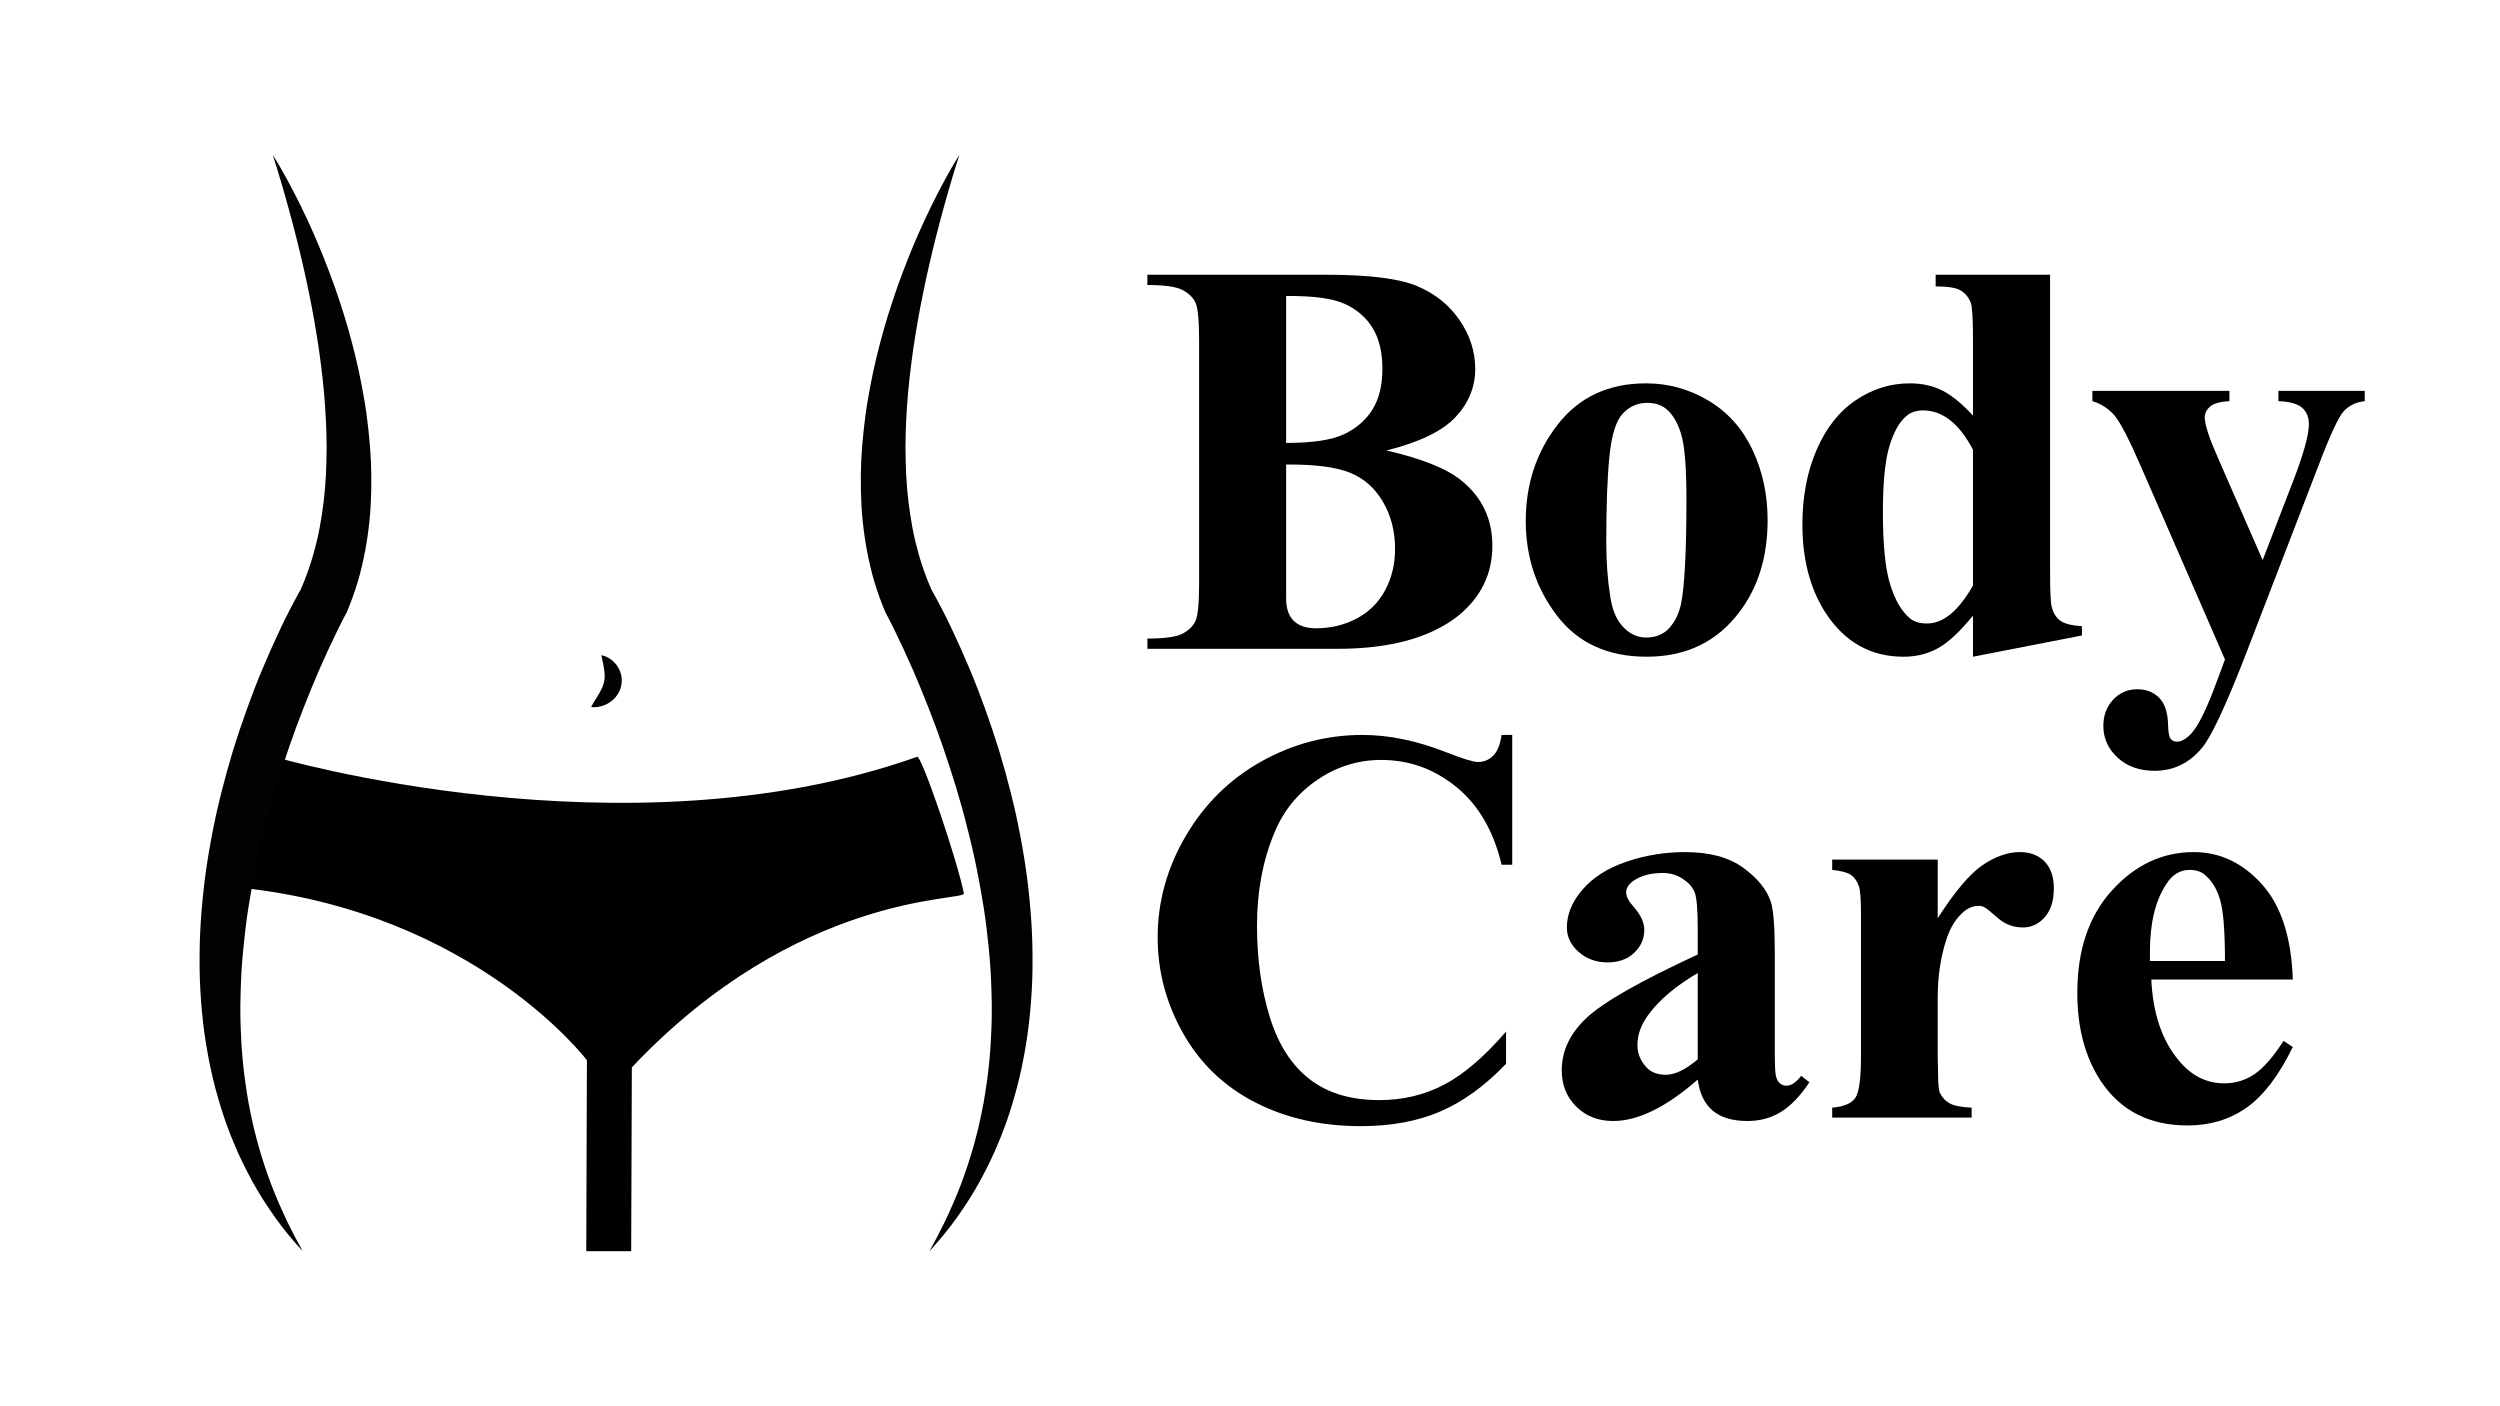 <?xml version="1.0" encoding="iso-8859-1"?>
<!-- Generator: Adobe Illustrator 24.0.2, SVG Export Plug-In . SVG Version: 6.00 Build 0)  -->
<svg version="1.1" id="a" xmlns="http://www.w3.org/2000/svg" xmlns:xlink="http://www.w3.org/1999/xlink" x="0px" y="0px"
	 viewBox="0 0 1280 720" style="enable-background:new 0 0 1280 720;" xml:space="preserve">
<path d="M709.887,230.649c18.242,4.209,31.047,9.356,38.412,15.435c10.525,8.537,15.787,19.645,15.787,33.325
	c0,14.383-5.789,26.31-17.365,35.781c-14.268,11.343-34.965,17.014-62.09,17.014h-97.172v-5.262c8.771,0,14.734-0.817,17.891-2.456
	c3.158-1.636,5.377-3.771,6.666-6.402c1.285-2.631,1.93-9.148,1.93-19.557V174.346c0-10.406-0.645-16.926-1.93-19.557
	c-1.289-2.631-3.539-4.763-6.754-6.402c-3.217-1.636-9.15-2.456-17.803-2.456v-5.262h91.735c21.863,0,37.387,1.959,46.568,5.876
	c9.178,3.919,16.398,9.765,21.66,17.54c5.262,7.777,7.895,16.049,7.895,24.818c0,9.239-3.363,17.452-10.086,24.644
	C738.504,220.739,726.727,226.439,709.887,230.649z M658.496,226.79c13.445,0,23.328-1.491,29.643-4.473s11.164-7.191,14.557-12.629
	c3.391-5.437,5.088-12.423,5.088-20.96c0-8.419-1.666-15.347-5-20.785c-3.332-5.437-8.098-9.559-14.295-12.365
	c-6.199-2.807-16.195-4.149-29.992-4.034v75.246H658.496z M658.496,237.84v61.39v7.191c0,5.029,1.285,8.831,3.859,11.401
	c2.57,2.574,6.371,3.859,11.4,3.859c7.6,0,14.559-1.666,20.871-4.999c6.314-3.333,11.166-8.156,14.559-14.47
	c3.391-6.314,5.086-13.388,5.086-21.223c0-9.003-2.076-17.041-6.227-24.117c-4.15-7.073-9.822-12.042-17.014-14.909
	C683.842,239.098,672.994,237.725,658.496,237.84z"/>
<path d="M842.754,196.271c11.459,0,22.127,2.955,32.01,8.858c9.881,5.906,17.393,14.325,22.539,25.257
	c5.145,10.935,7.717,22.889,7.717,35.869c0,18.71-4.795,34.378-14.383,47.007c-11.461,15.32-27.303,22.977-47.531,22.977
	c-19.881,0-35.168-6.986-45.867-20.96c-10.699-13.972-16.049-30.138-16.049-48.498c0-18.943,5.465-35.431,16.4-49.462
	C808.521,203.287,823.576,196.271,842.754,196.271z M843.279,206.269c-4.795,0-8.916,1.814-12.365,5.437
	c-3.449,3.626-5.73,10.787-6.84,21.486c-1.113,10.699-1.666,25.521-1.666,44.463c0,10.058,0.701,19.469,2.104,28.239
	c1.053,6.665,3.273,11.751,6.666,15.259c3.391,3.508,7.248,5.262,11.576,5.262c4.209,0,7.717-1.167,10.523-3.508
	c3.623-3.272,6.08-7.775,7.367-13.506c1.869-8.885,2.807-26.951,2.807-54.198c0-16.019-0.908-27.011-2.719-32.975
	c-1.814-5.963-4.416-10.288-7.805-12.979C850.471,207.263,847.254,206.269,843.279,206.269z"/>
<path d="M1049.639,140.67v152.07c0,10.173,0.291,16.197,0.877,18.066c0.816,3.157,2.281,5.498,4.385,7.016
	c2.105,1.521,5.789,2.456,11.051,2.807v4.736l-55.777,10.875v-21.048c-6.664,8.186-12.627,13.741-17.891,16.663
	c-5.262,2.921-11.168,4.385-17.715,4.385c-16.838,0-30.168-7.542-39.99-22.626c-7.836-12.278-11.752-27.302-11.752-45.077
	c0-14.265,2.426-27.011,7.279-38.237c4.852-11.226,11.547-19.702,20.084-25.433c8.533-5.728,17.715-8.595,27.537-8.595
	c6.314,0,11.896,1.228,16.75,3.684c4.852,2.456,10.086,6.726,15.697,12.804v-39.815c0-10.055-0.41-16.137-1.227-18.241
	c-1.17-2.689-2.895-4.706-5.174-6.051c-2.281-1.343-6.521-2.017-12.717-2.017v-5.964h58.583V140.67z M1010.174,230.298
	c-7.016-13.445-15.553-20.171-25.607-20.171c-3.508,0-6.375,0.995-8.594,2.982c-3.508,2.924-6.375,8.041-8.596,15.347
	c-2.223,7.31-3.332,18.565-3.332,33.764c0,16.605,1.229,28.914,3.684,36.921c2.455,8.011,5.846,13.829,10.174,17.452
	c2.104,1.754,5.025,2.631,8.77,2.631c8.301,0,16.137-6.49,23.502-19.469v-69.457H1010.174z"/>
<path d="M1139.184,337.642l-42.621-97.872c-6.434-14.849-11.168-23.969-14.207-27.362c-3.043-3.39-6.727-5.728-11.051-7.016v-5.262
	h70.158v5.262c-4.678,0.235-7.953,1.14-9.822,2.718c-1.871,1.579-2.805,3.481-2.805,5.701c0,3.626,2.338,10.699,7.016,21.223
	l22.625,51.742l15.436-39.991c5.496-14.265,8.244-24.145,8.244-29.642c0-3.508-1.141-6.284-3.42-8.332
	c-2.281-2.044-6.346-3.185-12.191-3.42v-5.262h44.201v5.262c-4.328,0.468-7.865,2.135-10.611,4.999
	c-2.75,2.867-7.279,12.659-13.594,29.379l-37.711,97.872c-9.588,24.438-16.662,39.464-21.223,45.077
	c-6.551,7.95-14.676,11.927-24.381,11.927c-7.834,0-14.18-2.253-19.029-6.753c-4.854-4.502-7.279-9.91-7.279-16.225
	c0-5.379,1.666-9.852,4.998-13.417c3.332-3.568,7.455-5.35,12.365-5.35c4.676,0,8.447,1.491,11.314,4.473
	c2.863,2.982,4.354,7.63,4.473,13.945c0.115,3.623,0.525,5.902,1.227,6.84c0.816,1.053,1.93,1.578,3.334,1.578
	c2.219,0,4.617-1.346,7.189-4.033c3.742-3.977,8.184-13.04,13.332-27.187L1139.184,337.642z"/>
<path d="M774.258,376.285v66.476h-5.438c-4.094-17.305-11.811-30.577-23.152-39.815c-11.342-9.236-24.146-13.856-38.412-13.856
	c-11.926,0-22.889,3.42-32.887,10.261s-17.277,15.815-21.836,26.924c-5.965,14.268-8.945,30.11-8.945,47.532
	c0,17.074,2.162,32.654,6.488,46.744c4.326,14.092,11.107,24.73,20.348,31.922c9.234,7.191,21.162,10.787,35.779,10.787
	c12.043,0,23.094-2.631,33.15-7.893c10.057-5.263,20.637-14.322,31.748-27.187v16.487c-10.76,11.226-21.955,19.354-33.59,24.38
	s-25.229,7.542-40.779,7.542c-20.346,0-38.441-4.095-54.285-12.277c-15.846-8.184-28.094-19.966-36.747-35.343
	c-8.654-15.375-12.98-31.717-12.98-49.024c0-18.241,4.795-35.545,14.383-51.917c9.588-16.37,22.479-29.086,38.676-38.149
	c16.195-9.061,33.471-13.593,51.83-13.593c13.445,0,27.652,2.924,42.621,8.77c8.652,3.393,14.148,5.086,16.488,5.086
	c3.039,0,5.641-1.079,7.805-3.244c2.162-2.162,3.596-5.701,4.297-10.611h5.438V376.285z"/>
<path d="M869.24,552.736c-16.137,14.149-30.58,21.223-43.324,21.223c-7.602,0-13.887-2.455-18.855-7.366
	c-4.971-4.911-7.453-11.108-7.453-18.593c0-10.055,4.324-19.088,12.979-27.099c8.652-8.008,27.537-18.737,56.654-32.186V475.56
	c0-10.055-0.557-16.369-1.666-18.942c-1.113-2.571-3.158-4.824-6.139-6.753c-2.982-1.93-6.346-2.895-10.086-2.895
	c-6.199,0-11.227,1.346-15.084,4.034c-2.457,1.754-3.684,3.744-3.684,5.964c0,1.989,1.285,4.445,3.859,7.366
	c3.623,4.095,5.436,8.011,5.436,11.752c0,4.561-1.727,8.479-5.174,11.752c-3.449,3.274-7.98,4.911-13.594,4.911
	c-5.848,0-10.787-1.781-14.82-5.35c-4.033-3.565-6.051-7.745-6.051-12.541c0-6.78,2.688-13.271,8.068-19.47
	c5.377-6.196,12.861-10.932,22.451-14.207c9.586-3.272,19.584-4.911,29.992-4.911c12.512,0,22.422,2.661,29.73,7.98
	c7.307,5.322,12.014,11.081,14.119,17.277c1.402,3.977,2.105,13.039,2.105,27.187v51.216c0,6.082,0.232,9.91,0.701,11.489
	c0.465,1.578,1.168,2.718,2.104,3.42c0.936,0.701,1.988,1.053,3.158,1.053c2.455,0,4.969-1.694,7.543-5.087l4.209,3.332
	c-4.678,7.017-9.531,12.075-14.559,15.172c-5.029,3.098-10.76,4.648-17.189,4.648c-7.602,0-13.506-1.754-17.715-5.262
	S870.174,559.869,869.24,552.736z M869.24,542.387v-44.2c-11.344,6.665-19.82,13.856-25.434,21.573
	c-3.625,5.029-5.438,10.116-5.438,15.26c0,4.327,1.52,8.129,4.561,11.401c2.338,2.573,5.67,3.858,9.998,3.858
	C857.604,550.28,863.041,547.649,869.24,542.387z"/>
<path d="M992.109,440.13v29.992c8.77-13.681,16.428-22.741,22.977-27.187c6.549-4.442,12.92-6.665,19.119-6.665
	c5.262,0,9.471,1.609,12.629,4.823c3.156,3.218,4.734,7.806,4.734,13.77c0,6.313-1.551,11.226-4.646,14.733
	c-3.1,3.508-6.814,5.262-11.139,5.262c-4.91,0-9.209-1.606-12.891-4.823c-3.684-3.215-5.877-4.999-6.578-5.35
	c-0.938-0.584-1.99-0.877-3.158-0.877c-2.805,0-5.379,0.994-7.717,2.981c-3.859,3.275-6.783,7.893-8.77,13.856
	c-3.043,9.121-4.561,19.179-4.561,30.168v30.344l0.176,7.894c0,5.38,0.291,8.83,0.877,10.349c1.168,2.455,2.863,4.297,5.086,5.524
	c2.221,1.229,5.963,1.96,11.227,2.192v5.087h-71.389v-5.087c5.729-0.466,9.617-2.044,11.664-4.735
	c2.045-2.688,3.07-9.762,3.07-21.224v-72.965c0-7.6-0.352-12.394-1.053-14.383c-0.938-2.688-2.311-4.648-4.121-5.876
	c-1.814-1.228-5-2.074-9.561-2.543v-5.262h54.025V440.13z"/>
<path d="M1173.912,501.519h-72.439c0.816,17.425,5.496,31.221,14.033,41.395c6.428,7.835,14.207,11.751,23.326,11.751
	c5.729,0,10.902-1.578,15.523-4.735c4.617-3.157,9.559-8.827,14.822-17.014l4.734,3.157c-7.133,14.618-15.025,24.967-23.678,31.045
	c-8.656,6.079-18.711,9.121-30.17,9.121c-19.529,0-34.32-7.542-44.375-22.626c-8.068-12.16-12.102-27.244-12.102-45.253
	c0-21.982,5.934-39.492,17.803-52.532c11.867-13.036,25.811-19.557,41.832-19.557c13.33,0,24.934,5.468,34.816,16.4
	C1167.918,463.606,1173.211,479.888,1173.912,501.519z M1139.184,492.047c0-15.199-0.818-25.607-2.455-31.221
	c-1.639-5.612-4.209-9.88-7.719-12.804c-1.988-1.754-4.619-2.631-7.893-2.631c-4.91,0-8.887,2.397-11.926,7.191
	c-5.613,8.419-8.42,19.938-8.42,34.553v4.911L1139.184,492.047L1139.184,492.047z"/>
<path d="M140.5,387.5c0,0,180,53,329,0c2-2,21,54,24,70c0,4-85-1-170,89c0,1-0.333,94.125-0.333,94.125h-23l0.333-97.792
	c0,0-57.333-75.666-177.333-88.333C123.167,453.833,121.167,425.834,140.5,387.5z"/>
<g>
	<path style="fill:#020202;" d="M491.167,79.375c-1.529,4.711-2.944,9.438-4.352,14.156c-1.374,4.731-2.751,9.444-4.022,14.187
		c-1.321,4.722-2.529,9.473-3.741,14.208c-1.216,4.734-2.316,9.494-3.419,14.239c-1.1,4.746-2.116,9.505-3.072,14.267
		c-0.984,4.753-1.904,9.512-2.721,14.28c-0.801,4.772-1.623,9.525-2.306,14.293c-0.697,4.765-1.253,9.54-1.817,14.296
		c-0.553,4.759-0.963,9.521-1.298,14.273c-0.319,4.755-0.59,9.494-0.714,14.224c-0.144,4.729-0.137,9.445,0.001,14.136
		c0.086,4.692,0.316,9.361,0.718,13.991c0.379,4.633,0.933,9.229,1.644,13.768c0.688,4.542,1.505,9.045,2.577,13.454
		c2.108,8.83,4.941,17.355,8.557,25.417l-0.616-1.229l1.498,2.656l1.383,2.53l2.663,5.039c1.751,3.355,3.421,6.731,5.027,10.133
		c3.227,6.794,6.278,13.649,9.183,20.564c2.933,6.903,5.605,13.911,8.143,20.968c2.537,7.057,4.926,14.168,7.147,21.338
		c2.166,7.188,4.172,14.426,5.99,21.719c0.902,3.648,1.788,7.301,2.599,10.974c0.408,1.835,0.789,3.678,1.153,5.524
		c0.37,1.845,0.752,3.686,1.083,5.539c1.399,7.396,2.618,14.834,3.562,22.316c0.912,7.486,1.646,14.998,2.104,22.538
		c0.479,7.538,0.578,15.104,0.514,22.662c-0.087,7.562-0.528,15.123-1.249,22.654c-0.688,7.533-1.778,15.035-3.176,22.466
		c-1.355,7.438-3.143,14.799-5.264,22.042c-0.548,1.807-1.056,3.621-1.638,5.415l-1.785,5.365c-0.596,1.785-1.313,3.535-1.962,5.3
		l-0.999,2.638l-1.08,2.608c-2.785,6.981-6.143,13.718-9.698,20.284c-3.571,6.566-7.63,12.84-11.92,18.883
		c-4.302,6.043-9.049,11.73-14.025,17.136l2.625-4.845c0.438-0.804,0.893-1.595,1.314-2.406l1.234-2.45
		c0.823-1.63,1.686-3.229,2.47-4.872l2.321-4.932c2.974-6.618,5.808-13.247,8.116-20.056c2.399-6.763,4.476-13.606,6.203-20.518
		l0.663-2.584l0.581-2.605c0.373-1.74,0.807-3.459,1.13-5.208l1.033-5.219c0.332-1.741,0.59-3.499,0.889-5.242
		c1.076-7.004,1.999-14.012,2.505-21.062c0.168-1.755,0.248-3.522,0.347-5.284c0.095-1.763,0.209-3.521,0.26-5.286l0.19-5.286
		l0.059-5.292c0.041-1.76-0.032-3.528-0.042-5.29c-0.013-1.762-0.052-3.524-0.134-5.288c-0.085-3.523-0.273-7.047-0.467-10.566
		c-0.443-7.042-1.196-14.062-2.012-21.07c-0.847-7.009-1.957-13.991-3.228-20.943c-1.24-6.958-2.642-13.895-4.268-20.787
		c-0.385-1.727-0.82-3.444-1.242-5.164c-0.416-1.721-0.849-3.438-1.307-5.149c-0.852-3.438-1.776-6.86-2.715-10.278
		c-1.891-6.833-3.964-13.622-6.187-20.365c-2.168-6.76-4.481-13.479-6.945-20.144c-2.462-6.666-5.085-13.272-7.761-19.854
		c-2.695-6.573-5.529-13.089-8.513-19.513c-1.502-3.206-3.016-6.402-4.545-9.571l-2.335-4.708l-1.185-2.308l-1.136-2.146
		l-0.489-0.925l-0.127-0.304c-2.09-4.996-3.902-10.075-5.46-15.202c-1.542-5.135-2.711-10.335-3.723-15.533
		c-1.013-5.201-1.723-10.42-2.272-15.63c-0.541-5.213-0.796-10.423-0.909-15.609c-0.119-5.187-0.057-10.354,0.181-15.493
		c0.261-5.14,0.667-10.252,1.229-15.329s1.188-10.132,2.06-15.137c0.847-5.007,1.773-9.989,2.84-14.927
		c1.04-4.943,2.258-9.84,3.533-14.708c1.304-4.861,2.634-9.702,4.146-14.486c1.487-4.79,3.074-9.539,4.72-14.259
		c1.678-4.711,3.445-9.383,5.271-14.022c1.822-4.642,3.791-9.224,5.782-13.783c1.995-4.559,4.133-9.055,6.292-13.527
		c2.207-4.455,4.446-8.885,6.839-13.235C486.035,87.866,488.504,83.558,491.167,79.375z"/>
</g>
<g>
	<path style="fill:#020202;" d="M139.672,79.376c2.663,4.183,5.131,8.491,7.505,12.848c2.393,4.351,4.632,8.78,6.839,13.235
		c2.159,4.473,4.297,8.968,6.292,13.527c1.992,4.56,3.96,9.141,5.782,13.783c1.826,4.641,3.593,9.312,5.271,14.023
		c1.646,4.72,3.232,9.469,4.72,14.259c1.511,4.784,2.842,9.625,4.146,14.486c1.275,4.867,2.493,9.764,3.533,14.708
		c1.068,4.938,1.994,9.92,2.841,14.927c0.871,5.005,1.498,10.06,2.06,15.137s0.967,10.189,1.229,15.329
		c0.237,5.138,0.3,10.306,0.181,15.493c-0.112,5.185-0.368,10.395-0.909,15.608c-0.549,5.209-1.259,10.429-2.272,15.63
		c-1.012,5.198-2.182,10.398-3.723,15.533c-1.558,5.127-3.37,10.206-5.46,15.202l-0.127,0.304l-0.49,0.925l-1.136,2.146
		l-1.185,2.307l-2.335,4.708c-1.53,3.168-3.042,6.365-4.545,9.571c-2.984,6.424-5.818,12.94-8.513,19.513
		c-2.675,6.582-5.298,13.189-7.76,19.855c-2.464,6.665-4.777,13.383-6.945,20.144c-2.223,6.742-4.296,13.531-6.187,20.365
		c-0.939,3.418-1.864,6.84-2.715,10.277c-0.458,1.713-0.891,3.43-1.307,5.15c-0.422,1.72-0.857,3.438-1.242,5.164
		c-1.626,6.892-3.028,13.828-4.268,20.786c-1.271,6.953-2.381,13.936-3.228,20.943c-0.816,7.009-1.569,14.028-2.013,21.07
		c-0.194,3.52-0.381,7.043-0.467,10.566c-0.083,1.764-0.122,3.526-0.135,5.288c-0.01,1.762-0.083,3.53-0.042,5.291l0.059,5.291
		l0.19,5.286c0.05,1.766,0.164,3.523,0.259,5.286c0.099,1.763,0.179,3.529,0.347,5.284c0.506,7.05,1.429,14.058,2.505,21.062
		c0.299,1.744,0.557,3.501,0.889,5.242l1.034,5.219c0.323,1.749,0.756,3.468,1.129,5.208l0.581,2.605l0.664,2.584
		c1.726,6.911,3.803,13.755,6.202,20.519c2.308,6.808,5.142,13.437,8.116,20.055l2.321,4.932c0.784,1.643,1.646,3.242,2.47,4.872
		l1.234,2.45c0.422,0.812,0.876,1.603,1.314,2.406l2.625,4.845c-4.976-5.405-9.723-11.093-14.025-17.136
		c-4.29-6.043-8.35-12.316-11.92-18.883c-3.556-6.566-6.913-13.303-9.698-20.284l-1.08-2.608l-0.998-2.638
		c-0.65-1.765-1.367-3.515-1.963-5.3l-1.785-5.365c-0.582-1.794-1.09-3.608-1.639-5.415c-2.122-7.243-3.909-14.604-5.264-22.042
		c-1.399-7.431-2.489-14.933-3.176-22.466c-0.721-7.53-1.162-15.093-1.25-22.654c-0.064-7.559,0.035-15.124,0.514-22.662
		c0.457-7.539,1.192-15.052,2.104-22.538c0.944-7.482,2.162-14.92,3.561-22.315c0.332-1.854,0.713-3.695,1.083-5.54
		c0.364-1.847,0.744-3.688,1.152-5.523c0.811-3.674,1.696-7.326,2.599-10.975c1.817-7.293,3.825-14.531,5.99-21.718
		c2.22-7.17,4.609-14.282,7.146-21.339c2.538-7.056,5.21-14.064,8.143-20.967c2.904-6.915,5.955-13.77,9.182-20.564
		c1.606-3.402,3.276-6.778,5.027-10.133l2.663-5.039l1.383-2.53l1.498-2.656l-0.616,1.229c3.616-8.062,6.449-16.586,8.557-25.417
		c1.071-4.409,1.889-8.912,2.577-13.454c0.711-4.539,1.265-9.135,1.644-13.768c0.401-4.63,0.632-9.299,0.718-13.991
		c0.138-4.691,0.145-9.407,0.001-14.136c-0.124-4.73-0.396-9.469-0.714-14.224c-0.335-4.752-0.745-9.514-1.298-14.273
		c-0.564-4.756-1.121-9.531-1.817-14.296c-0.683-4.769-1.505-9.521-2.306-14.293c-0.816-4.768-1.737-9.527-2.721-14.281
		c-0.957-4.761-1.973-9.52-3.072-14.266c-1.104-4.745-2.204-9.504-3.419-14.239c-1.212-4.735-2.419-9.485-3.741-14.208
		c-1.271-4.741-2.648-9.455-4.022-14.186C142.616,88.814,141.201,84.087,139.672,79.376z"/>
</g>
<g>
	<path style="fill:#020202;" d="M307.91,335.5c0,0,0.641,0.063,1.661,0.408c1.005,0.356,2.387,1.003,3.801,2.16
		c1.415,1.146,2.87,2.824,3.887,5.114c0.481,1.151,0.88,2.434,1.013,3.827c0.132,1.382,0.096,2.854-0.248,4.259
		c-0.136,0.713-0.396,1.381-0.636,2.052c-0.282,0.641-0.583,1.283-0.937,1.861c-0.708,1.161-1.545,2.172-2.438,2.984
		c-0.879,0.842-1.835,1.462-2.736,2.004c-0.471,0.238-0.914,0.477-1.358,0.679c-0.447,0.199-0.887,0.347-1.311,0.492
		c-0.843,0.296-1.645,0.458-2.36,0.571c-0.71,0.124-1.344,0.169-1.88,0.167c-0.526,0.016-0.96-0.027-1.243-0.036
		c-0.287-0.018-0.447-0.043-0.447-0.043s0.065-0.153,0.199-0.411c0.139-0.248,0.323-0.643,0.583-1.074
		c0.259-0.436,0.573-0.948,0.908-1.529c0.345-0.569,0.746-1.168,1.125-1.83c0.417-0.628,0.8-1.319,1.213-1.99
		c0.386-0.682,0.782-1.37,1.107-2.05c0.354-0.672,0.623-1.344,0.876-1.977c0.132-0.316,0.203-0.637,0.326-0.939
		c0.053-0.316,0.198-0.609,0.231-0.92c0.166-0.604,0.226-1.221,0.298-1.868c0.068-0.646,0.052-1.338,0.041-2.059
		c-0.053-1.447-0.298-3.01-0.572-4.461c-0.271-1.451-0.571-2.784-0.773-3.771C308.031,336.089,307.91,335.5,307.91,335.5z"/>
</g>
</svg>
